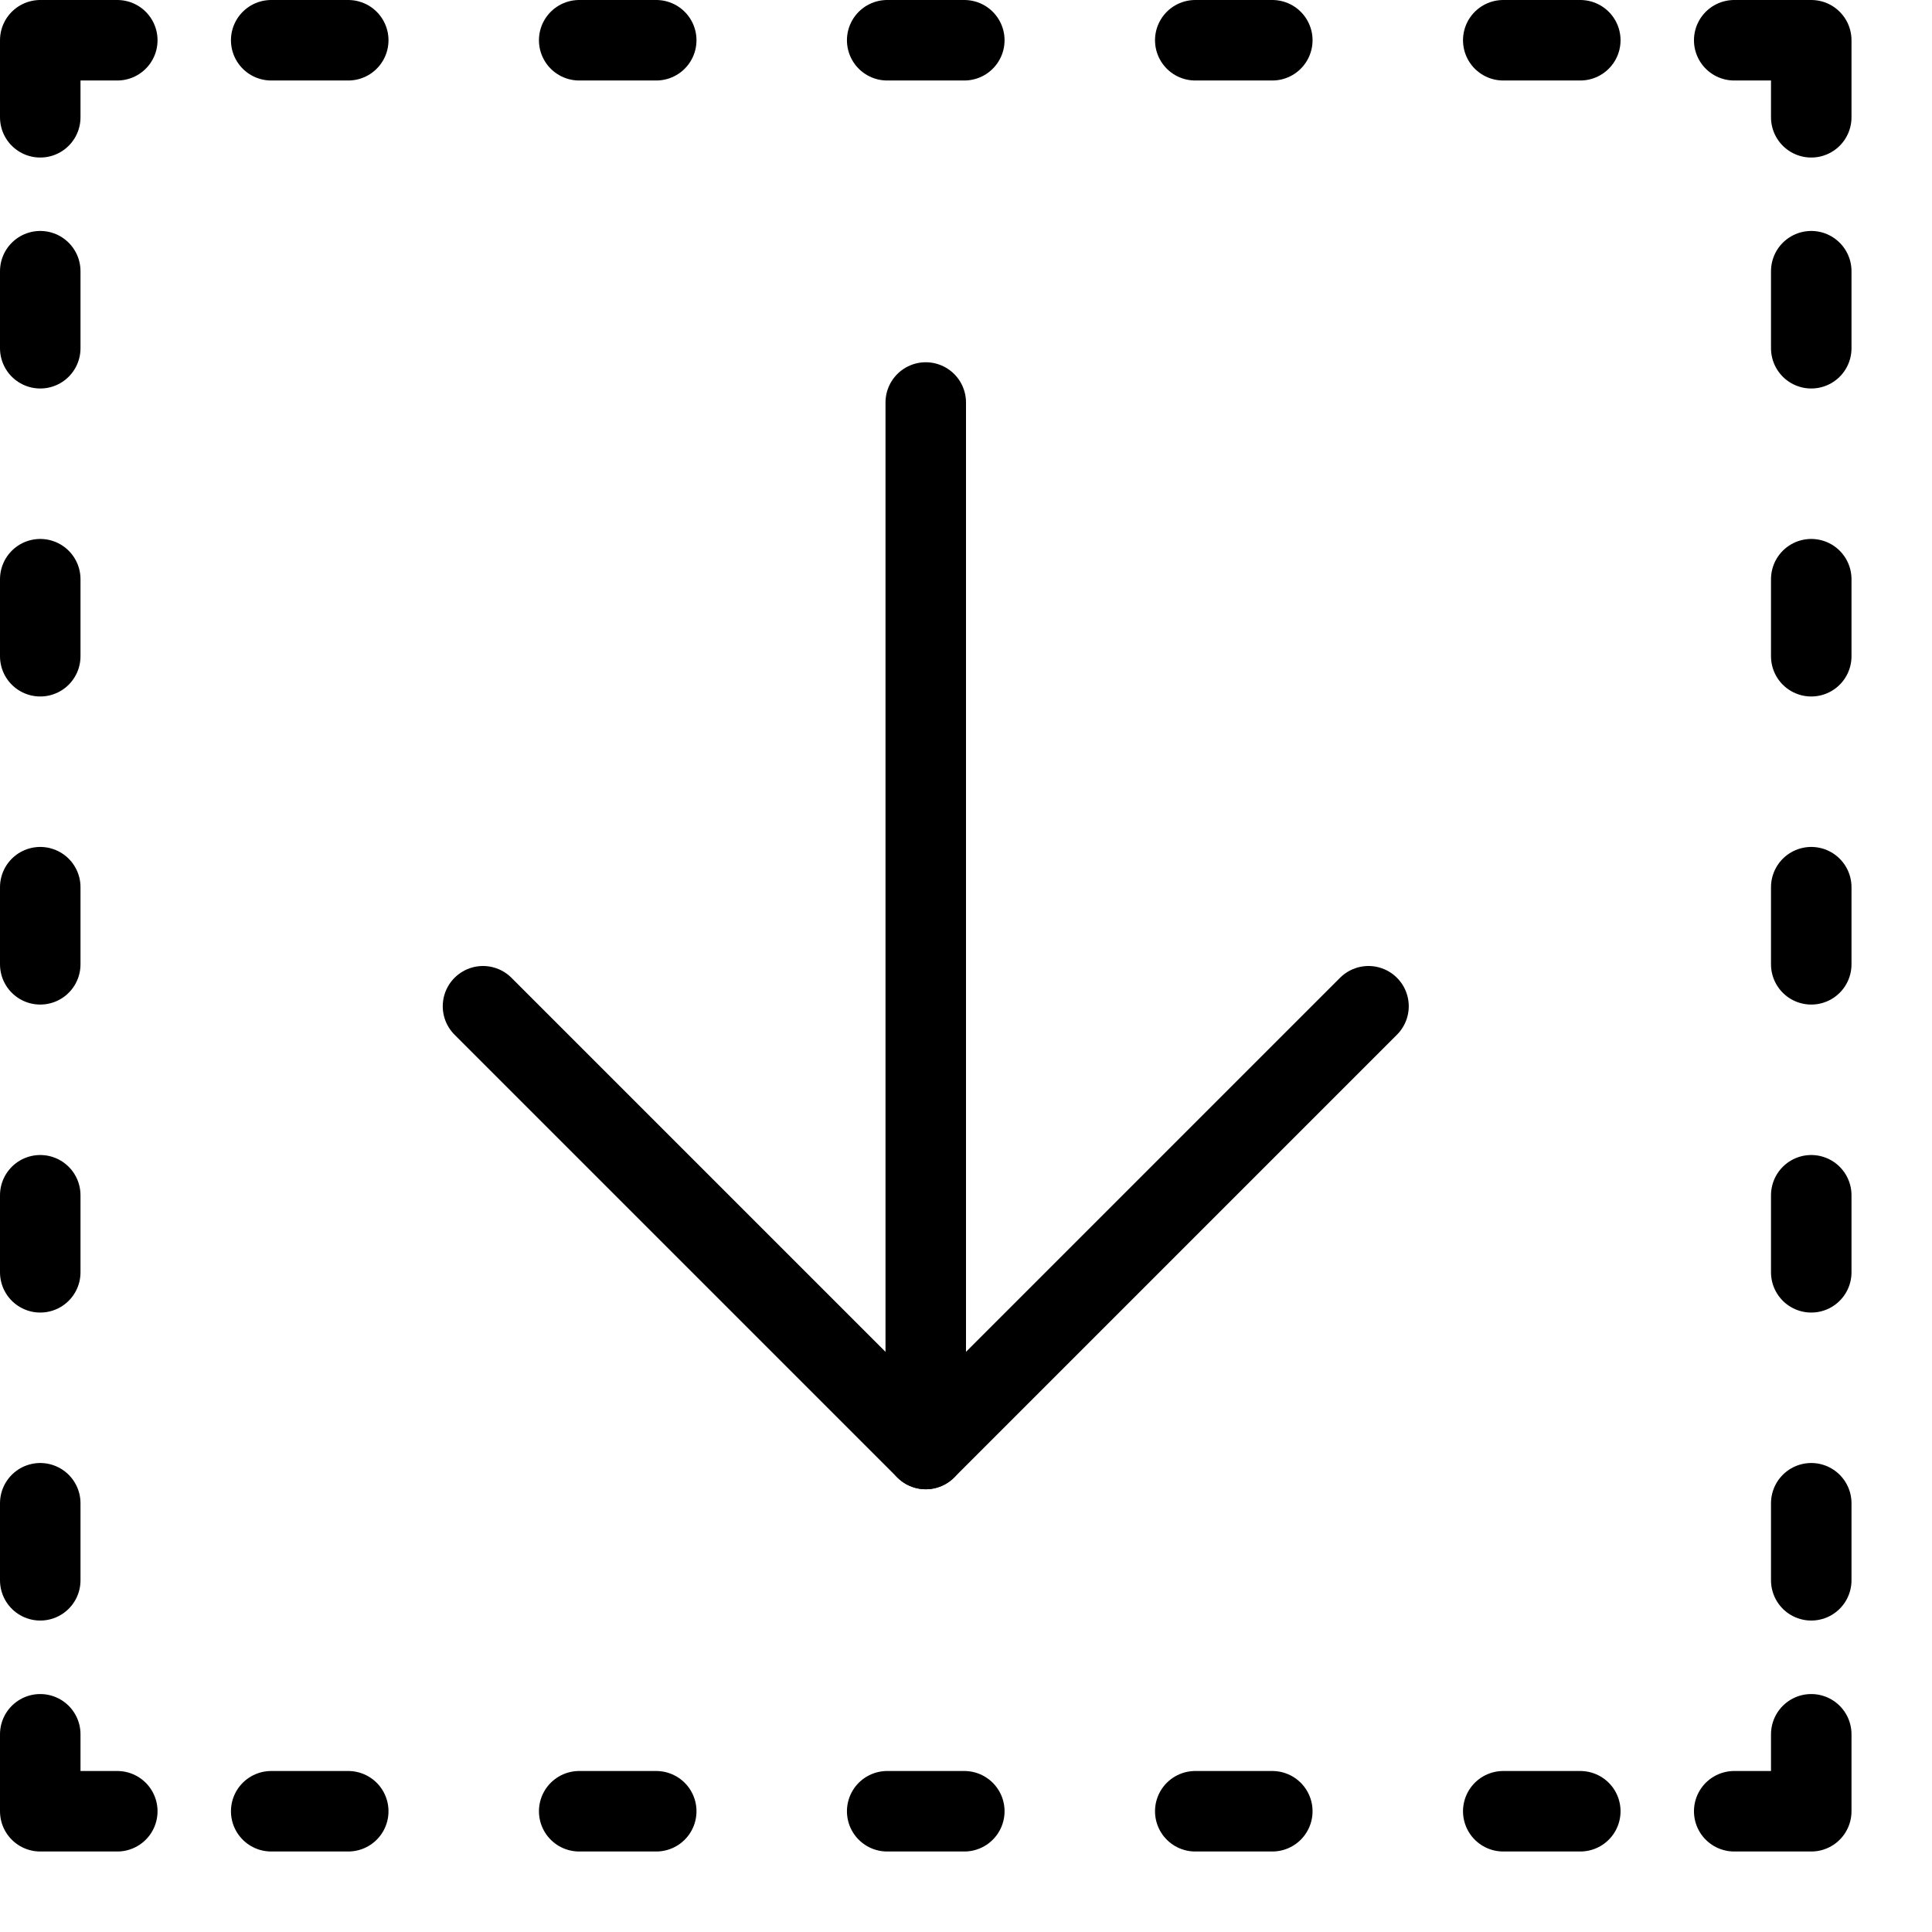 <?xml version="1.0" encoding="utf-8"?>
<!-- Generator: Adobe Illustrator 16.0.3, SVG Export Plug-In . SVG Version: 6.00 Build 0)  -->
<!DOCTYPE svg PUBLIC "-//W3C//DTD SVG 1.1//EN" "http://www.w3.org/Graphics/SVG/1.1/DTD/svg11.dtd">
<svg version="1.1" xmlns="http://www.w3.org/2000/svg" xmlns:xlink="http://www.w3.org/1999/xlink" x="0px" y="0px" width="24px"
	 height="24px" viewBox="0 0 24 24" enable-background="new 0 0 24 24" xml:space="preserve">
<g id="Outline_Icons_1_">
	<g id="Outline_Icons">
		<g>
			
				<line fill="none" stroke="#000000" stroke-linecap="round" stroke-linejoin="round" stroke-miterlimit="10" x1="11.5" y1="18" x2="11.5" y2="5"/>
			<polyline fill="none" stroke="#000000" stroke-linecap="round" stroke-linejoin="round" stroke-miterlimit="10" points="17,12.5 
				11.5,18 6,12.5 			"/>
			<polyline fill="none" stroke="#000000" stroke-linecap="round" stroke-linejoin="round" stroke-miterlimit="10" points="
				0.5,21.544 0.5,22.5 1.457,22.5 			"/>
			<polyline fill="none" stroke="#000000" stroke-linecap="round" stroke-linejoin="round" stroke-miterlimit="10" points="
				21.543,22.5 22.5,22.5 22.5,21.544 			"/>
			<polyline fill="none" stroke="#000000" stroke-linecap="round" stroke-linejoin="round" stroke-miterlimit="10" points="
				0.5,1.457 0.5,0.5 1.457,0.5 			"/>
			<polyline fill="none" stroke="#000000" stroke-linecap="round" stroke-linejoin="round" stroke-miterlimit="10" points="
				21.543,0.5 22.5,0.5 22.5,1.457 			"/>
			
				<line fill="none" stroke="#000000" stroke-linecap="round" stroke-linejoin="round" stroke-miterlimit="10" x1="3.369" y1="22.5" x2="4.326" y2="22.5"/>
			
				<line fill="none" stroke="#000000" stroke-linecap="round" stroke-linejoin="round" stroke-miterlimit="10" x1="11.021" y1="22.5" x2="11.979" y2="22.5"/>
			
				<line fill="none" stroke="#000000" stroke-linecap="round" stroke-linejoin="round" stroke-miterlimit="10" x1="7.195" y1="22.5" x2="8.152" y2="22.5"/>
			
				<line fill="none" stroke="#000000" stroke-linecap="round" stroke-linejoin="round" stroke-miterlimit="10" x1="14.848" y1="22.5" x2="15.805" y2="22.5"/>
			
				<line fill="none" stroke="#000000" stroke-linecap="round" stroke-linejoin="round" stroke-miterlimit="10" x1="18.674" y1="22.5" x2="19.631" y2="22.5"/>
			
				<line fill="none" stroke="#000000" stroke-linecap="round" stroke-linejoin="round" stroke-miterlimit="10" x1="3.369" y1="0.5" x2="4.326" y2="0.5"/>
			
				<line fill="none" stroke="#000000" stroke-linecap="round" stroke-linejoin="round" stroke-miterlimit="10" x1="11.021" y1="0.5" x2="11.979" y2="0.5"/>
			
				<line fill="none" stroke="#000000" stroke-linecap="round" stroke-linejoin="round" stroke-miterlimit="10" x1="7.195" y1="0.5" x2="8.152" y2="0.5"/>
			
				<line fill="none" stroke="#000000" stroke-linecap="round" stroke-linejoin="round" stroke-miterlimit="10" x1="14.848" y1="0.5" x2="15.805" y2="0.5"/>
			
				<line fill="none" stroke="#000000" stroke-linecap="round" stroke-linejoin="round" stroke-miterlimit="10" x1="18.674" y1="0.5" x2="19.631" y2="0.5"/>
			
				<line fill="none" stroke="#000000" stroke-linecap="round" stroke-linejoin="round" stroke-miterlimit="10" x1="22.5" y1="19.631" x2="22.5" y2="18.674"/>
			
				<line fill="none" stroke="#000000" stroke-linecap="round" stroke-linejoin="round" stroke-miterlimit="10" x1="22.5" y1="11.979" x2="22.5" y2="11.021"/>
			
				<line fill="none" stroke="#000000" stroke-linecap="round" stroke-linejoin="round" stroke-miterlimit="10" x1="22.5" y1="15.805" x2="22.5" y2="14.848"/>
			
				<line fill="none" stroke="#000000" stroke-linecap="round" stroke-linejoin="round" stroke-miterlimit="10" x1="22.5" y1="8.152" x2="22.5" y2="7.195"/>
			
				<line fill="none" stroke="#000000" stroke-linecap="round" stroke-linejoin="round" stroke-miterlimit="10" x1="22.5" y1="4.326" x2="22.5" y2="3.369"/>
			
				<line fill="none" stroke="#000000" stroke-linecap="round" stroke-linejoin="round" stroke-miterlimit="10" x1="0.5" y1="19.631" x2="0.5" y2="18.674"/>
			
				<line fill="none" stroke="#000000" stroke-linecap="round" stroke-linejoin="round" stroke-miterlimit="10" x1="0.5" y1="11.979" x2="0.5" y2="11.021"/>
			
				<line fill="none" stroke="#000000" stroke-linecap="round" stroke-linejoin="round" stroke-miterlimit="10" x1="0.5" y1="15.805" x2="0.5" y2="14.848"/>
			
				<line fill="none" stroke="#000000" stroke-linecap="round" stroke-linejoin="round" stroke-miterlimit="10" x1="0.5" y1="8.152" x2="0.5" y2="7.195"/>
			
				<line fill="none" stroke="#000000" stroke-linecap="round" stroke-linejoin="round" stroke-miterlimit="10" x1="0.5" y1="4.326" x2="0.5" y2="3.369"/>
		</g>
	</g>
	<g id="New_icons_1_">
	</g>
</g>
<g id="Invisible_Shape">
	<rect fill="none" width="24" height="24"/>
</g>
</svg>

